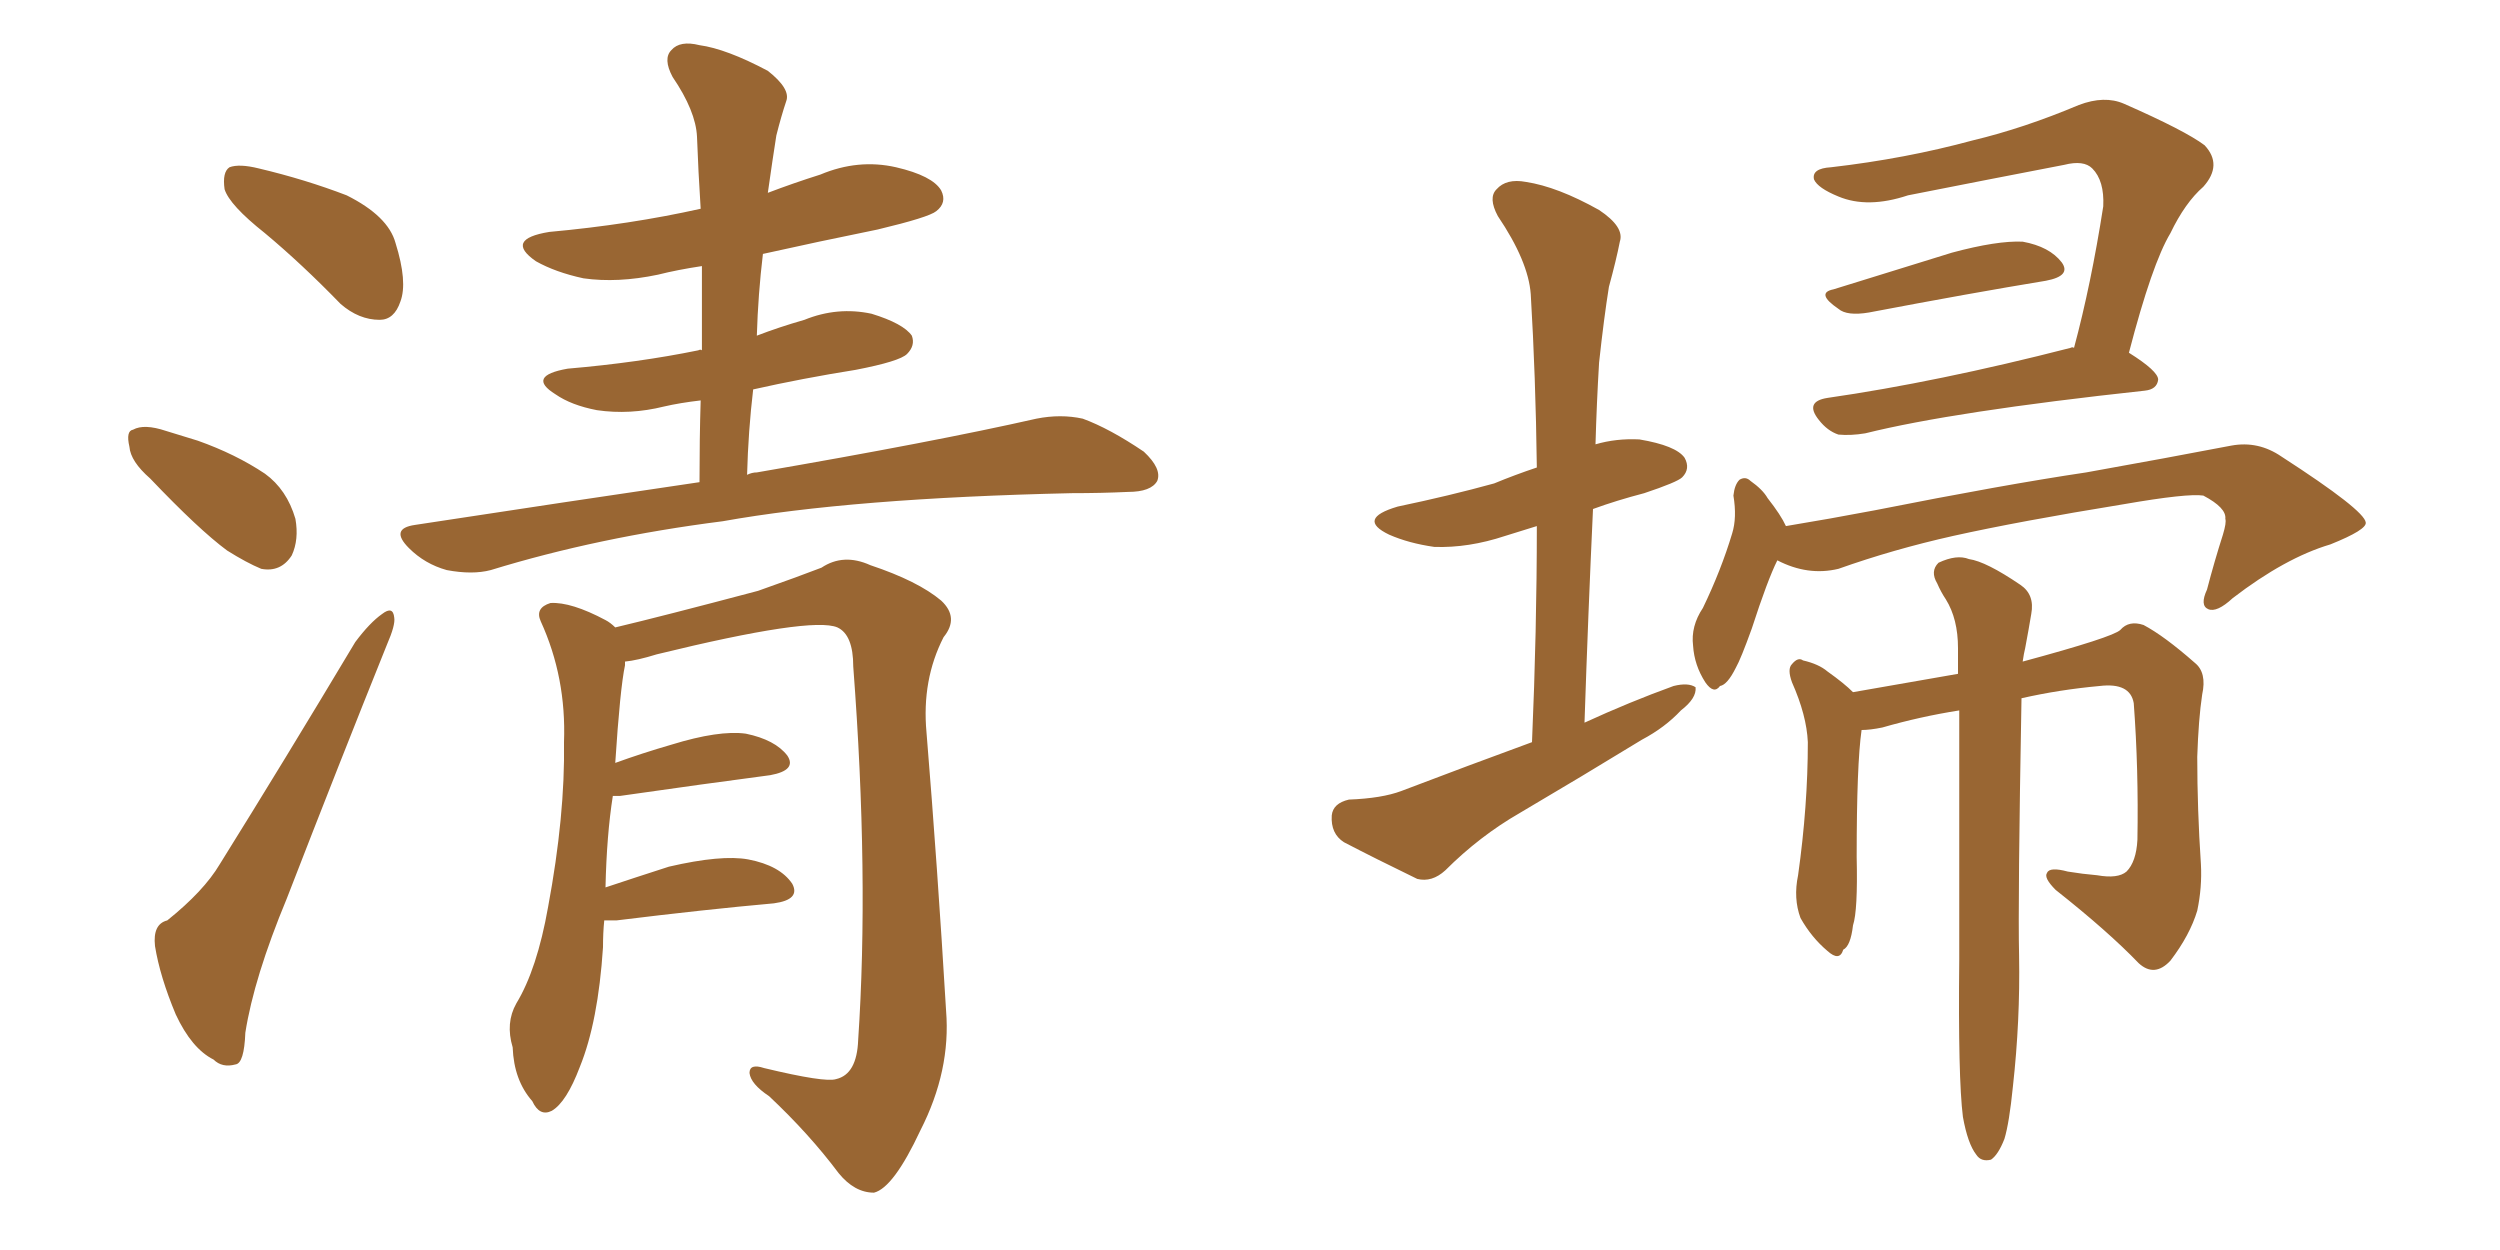 <svg xmlns="http://www.w3.org/2000/svg" xmlns:xlink="http://www.w3.org/1999/xlink" width="300" height="150"><path fill="#996633" padding="10" d="M31.79 27.98L31.79 27.98Q27.54 24.61 26.95 22.71L26.95 22.71Q26.66 20.65 27.54 20.07L27.54 20.07Q28.71 19.63 31.05 20.21L31.05 20.21Q36.62 21.53 41.60 23.44L41.60 23.44Q46.58 25.93 47.46 29.15L47.46 29.15Q48.93 33.84 48.05 36.18L48.05 36.18Q47.31 38.38 45.56 38.38L45.56 38.38Q43.07 38.38 40.87 36.47L40.87 36.47Q36.18 31.64 31.79 27.98ZM18.02 57.42L18.02 57.42Q15.67 55.37 15.53 53.61L15.53 53.61Q15.09 51.71 15.97 51.56L15.97 51.56Q17.29 50.83 19.92 51.71L19.92 51.71Q21.83 52.29 23.73 52.88L23.73 52.88Q28.27 54.49 31.79 56.84L31.79 56.84Q34.42 58.74 35.45 62.26L35.45 62.26Q35.89 64.75 35.01 66.65L35.01 66.65Q33.69 68.70 31.35 68.26L31.35 68.26Q29.59 67.53 27.25 66.06L27.25 66.06Q23.88 63.57 18.02 57.42ZM20.07 110.45L20.07 110.45Q24.46 106.93 26.37 103.71L26.37 103.71Q34.13 91.26 42.63 77.05L42.63 77.05Q44.38 74.71 45.85 73.68L45.85 73.68Q47.17 72.66 47.31 74.12L47.31 74.12Q47.46 75 46.44 77.34L46.44 77.34Q40.72 91.55 34.42 107.81L34.42 107.81Q30.47 117.33 29.44 123.93L29.44 123.93Q29.30 127.59 28.27 127.73L28.27 127.73Q26.66 128.17 25.63 127.15L25.63 127.15Q23.00 125.83 21.09 121.73L21.09 121.73Q19.19 117.19 18.60 113.53L18.60 113.53Q18.31 110.89 20.07 110.45ZM83.94 57.86L83.94 57.86Q83.94 52.59 84.08 48.05L84.08 48.05Q81.59 48.34 79.69 48.78L79.69 48.78Q75.59 49.80 71.63 49.22L71.63 49.22Q68.55 48.63 66.65 47.31L66.65 47.31Q63.13 45.12 68.12 44.24L68.12 44.24Q76.61 43.51 83.79 42.04L83.79 42.04Q84.08 41.89 84.23 42.04L84.23 42.04Q84.23 36.77 84.23 31.93L84.23 31.93Q81.30 32.37 78.96 32.96L78.96 32.96Q74.12 33.98 70.02 33.40L70.02 33.40Q66.65 32.67 64.31 31.35L64.31 31.35Q60.50 28.71 65.92 27.83L65.92 27.83Q75.59 26.95 84.08 25.05L84.08 25.05Q83.79 20.51 83.64 16.41L83.64 16.41Q83.50 13.33 80.71 9.23L80.71 9.23Q79.54 7.03 80.57 6.01L80.57 6.01Q81.59 4.83 83.94 5.42L83.94 5.42Q87.16 5.86 92.14 8.50L92.14 8.50Q94.92 10.69 94.34 12.16L94.34 12.16Q93.75 13.92 93.16 16.26L93.16 16.26Q92.72 19.04 92.14 23.14L92.14 23.14Q95.21 21.97 98.44 20.95L98.44 20.95Q102.98 19.04 107.52 20.07L107.52 20.07Q111.91 21.09 112.94 22.85L112.94 22.85Q113.67 24.32 112.35 25.34L112.35 25.34Q111.47 26.07 105.32 27.54L105.32 27.54Q98.14 29.00 91.55 30.47L91.55 30.47Q90.97 35.30 90.82 40.28L90.82 40.28Q93.46 39.26 96.53 38.38L96.53 38.38Q100.49 36.77 104.59 37.65L104.59 37.65Q108.40 38.82 109.42 40.28L109.42 40.28Q109.86 41.46 108.84 42.48L108.84 42.48Q107.96 43.36 102.69 44.38L102.69 44.38Q96.24 45.41 90.38 46.73L90.38 46.73Q89.79 51.71 89.65 56.98L89.65 56.98Q90.23 56.69 90.82 56.69L90.82 56.69Q112.06 53.03 124.37 50.24L124.37 50.24Q127.29 49.66 129.93 50.24L129.93 50.24Q133.15 51.42 137.26 54.20L137.26 54.20Q139.45 56.25 138.87 57.71L138.87 57.71Q138.13 59.03 135.35 59.03L135.35 59.03Q132.13 59.18 128.61 59.18L128.61 59.18Q102.25 59.77 86.72 62.55L86.72 62.55Q71.78 64.45 58.89 68.41L58.89 68.41Q56.69 68.99 53.61 68.41L53.61 68.41Q50.98 67.68 49.07 65.77L49.07 65.77Q46.73 63.43 49.80 62.99L49.80 62.99Q67.97 60.21 83.94 57.86ZM72.51 110.45L72.51 110.45L72.51 110.45Q72.36 111.91 72.36 113.67L72.36 113.67Q71.78 122.61 69.58 128.03L69.58 128.03Q67.97 132.28 66.21 133.30L66.21 133.30Q64.75 134.03 63.87 132.13L63.87 132.13Q61.67 129.64 61.52 125.68L61.52 125.68Q60.64 122.75 61.96 120.41L61.96 120.41Q64.45 116.31 65.77 108.84L65.77 108.84Q67.82 97.85 67.68 89.06L67.68 89.06Q67.97 81.30 64.89 74.56L64.89 74.56Q64.16 72.95 66.06 72.36L66.06 72.36Q68.55 72.22 72.66 74.41L72.66 74.41Q73.24 74.71 73.83 75.29L73.83 75.29Q79.39 73.97 90.97 70.90L90.97 70.90Q95.95 69.14 98.58 68.12L98.58 68.12Q101.22 66.36 104.44 67.82L104.44 67.82Q110.16 69.73 112.94 72.07L112.94 72.07Q115.14 74.12 113.23 76.46L113.23 76.46Q110.60 81.59 111.18 87.89L111.18 87.89Q112.50 104.00 113.53 121.29L113.53 121.29Q114.11 128.47 110.45 135.64L110.45 135.64Q107.23 142.53 104.88 143.12L104.88 143.12Q102.54 143.12 100.63 140.77L100.63 140.77Q97.12 136.08 92.29 131.54L92.29 131.54Q90.09 130.08 89.94 128.76L89.94 128.76Q89.94 127.59 91.70 128.17L91.70 128.17Q99.02 129.93 100.34 129.49L100.34 129.49Q102.83 128.91 102.98 124.80L102.98 124.80Q104.30 105.18 102.39 79.98L102.39 79.98Q102.39 76.17 100.49 75.29L100.49 75.29Q97.41 73.97 78.81 78.52L78.81 78.52Q76.46 79.25 75 79.39L75 79.39Q75 79.69 75 79.83L75 79.83Q74.41 82.62 73.83 91.55L73.83 91.55Q77.05 90.38 80.57 89.36L80.57 89.36Q86.28 87.60 89.50 88.04L89.50 88.04Q93.02 88.77 94.48 90.67L94.48 90.67Q95.65 92.43 92.43 93.02L92.43 93.02Q84.67 94.04 74.41 95.51L74.41 95.51Q73.68 95.51 73.54 95.51L73.54 95.51Q72.80 100.20 72.66 106.49L72.66 106.49Q76.17 105.32 80.27 104.00L80.27 104.00Q86.57 102.54 89.79 103.13L89.79 103.13Q93.60 103.86 95.07 106.05L95.07 106.05Q96.09 107.96 92.87 108.40L92.87 108.40Q84.67 109.13 73.97 110.45L73.97 110.45Q73.10 110.45 72.51 110.45ZM183.84 89.06L183.84 89.06Q184.42 75.59 184.42 63.13L184.42 63.13Q182.52 63.72 180.62 64.31L180.62 64.31Q176.22 65.77 172.12 65.63L172.12 65.63Q169.04 65.19 166.70 64.16L166.70 64.16Q162.74 62.26 167.72 60.79L167.72 60.79Q174.02 59.47 179.30 58.01L179.30 58.01Q181.79 56.98 184.42 56.10L184.42 56.10Q184.28 45.12 183.69 35.30L183.69 35.30Q183.40 31.35 179.74 25.93L179.74 25.93Q178.56 23.73 179.59 22.71L179.59 22.71Q180.76 21.39 183.11 21.83L183.11 21.83Q186.91 22.41 191.89 25.20L191.89 25.20Q194.97 27.25 194.38 29.00L194.38 29.00Q193.95 31.20 193.07 34.42L193.07 34.42Q192.48 38.09 191.89 43.51L191.89 43.51Q191.60 48.34 191.46 53.32L191.46 53.32Q193.95 52.59 196.73 52.73L196.73 52.73Q201.12 53.47 202.15 54.93L202.15 54.93Q202.88 56.25 201.86 57.28L201.86 57.28Q201.27 57.86 197.31 59.18L197.31 59.18Q193.95 60.06 191.16 61.08L191.16 61.08Q190.58 73.54 190.14 86.72L190.14 86.72Q195.56 84.23 200.83 82.32L200.83 82.32Q202.59 81.88 203.47 82.47L203.47 82.47Q203.61 83.79 201.71 85.25L201.71 85.25Q199.80 87.30 197.02 88.77L197.02 88.77Q189.84 93.16 182.37 97.56L182.37 97.56Q177.54 100.34 173.44 104.44L173.44 104.44Q171.83 105.91 170.07 105.47L170.07 105.47Q164.94 102.98 161.28 101.07L161.28 101.07Q159.67 100.05 159.81 97.85L159.81 97.85Q159.96 96.39 161.87 95.95L161.87 95.95Q165.82 95.80 168.16 94.92L168.16 94.92Q176.22 91.85 183.84 89.06ZM220.02 34.72L220.02 34.72Q226.61 32.67 234.23 30.32L234.23 30.32Q239.65 28.86 242.72 29.00L242.72 29.00Q245.95 29.59 247.41 31.49L247.41 31.49Q248.58 33.11 245.51 33.69L245.51 33.69Q236.57 35.16 224.27 37.50L224.27 37.50Q221.63 37.94 220.61 37.06L220.61 37.06Q217.82 35.16 220.02 34.72ZM248.88 41.75L248.88 41.75Q250.93 34.13 252.39 24.76L252.39 24.76Q252.54 21.68 251.07 20.21L251.07 20.21Q250.05 19.19 247.71 19.78L247.71 19.78Q238.62 21.53 228.96 23.44L228.96 23.44Q224.12 25.05 220.61 23.58L220.61 23.58Q218.12 22.56 217.68 21.53L217.68 21.53Q217.38 20.21 219.73 20.07L219.73 20.07Q228.66 19.04 236.72 16.85L236.72 16.85Q242.87 15.38 249.46 12.60L249.46 12.60Q252.54 11.43 254.88 12.45L254.88 12.45Q262.21 15.67 264.55 17.43L264.55 17.43Q266.75 19.78 264.40 22.41L264.40 22.41Q262.21 24.32 260.45 27.98L260.45 27.98Q258.25 31.64 255.47 42.33L255.47 42.33Q258.98 44.53 258.98 45.56L258.98 45.56Q258.84 46.73 257.37 46.88L257.37 46.88Q234.38 49.37 223.83 52.00L223.83 52.00Q222.07 52.29 220.61 52.15L220.61 52.15Q219.29 51.71 218.26 50.39L218.26 50.39Q216.50 48.19 219.29 47.75L219.29 47.75Q232.47 45.85 248.44 41.75L248.44 41.75Q248.73 41.60 248.88 41.75ZM235.55 134.03L235.55 134.03Q234.96 129.35 235.11 115.14L235.11 115.14Q235.11 97.71 235.11 85.25L235.11 85.25Q230.42 85.99 225.88 87.30L225.88 87.30Q224.41 87.60 223.39 87.60L223.39 87.60Q222.80 91.70 222.80 102.83L222.80 102.83Q222.95 109.28 222.36 111.04L222.36 111.04Q222.07 113.53 221.19 113.96L221.19 113.96Q220.75 115.43 219.29 114.11L219.29 114.11Q217.38 112.50 216.06 110.16L216.06 110.16Q215.19 107.81 215.77 105.03L215.77 105.03Q216.94 96.68 216.94 89.06L216.94 89.06Q216.80 85.84 215.04 81.88L215.04 81.88Q214.45 80.27 215.04 79.69L215.04 79.69Q215.77 78.81 216.36 79.25L216.36 79.25Q218.26 79.69 219.29 80.57L219.29 80.57Q221.34 82.03 222.36 83.06L222.36 83.06Q229.98 81.74 234.96 80.86L234.96 80.86Q234.96 79.25 234.96 77.78L234.96 77.78Q234.96 74.27 233.50 71.92L233.50 71.92Q232.91 71.04 232.47 70.02L232.47 70.02Q231.59 68.55 232.62 67.53L232.62 67.53Q234.81 66.50 236.28 67.09L236.28 67.09Q238.33 67.38 242.43 70.17L242.43 70.17Q244.19 71.34 243.75 73.68L243.75 73.68Q243.46 75.44 243.02 77.78L243.02 77.78Q242.87 78.37 242.72 79.39L242.72 79.39Q253.56 76.46 254.44 75.59L254.44 75.59Q255.47 74.41 257.23 75L257.23 75Q259.72 76.32 263.38 79.54L263.38 79.54Q264.84 80.71 264.26 83.35L264.26 83.35Q263.82 86.28 263.67 90.82L263.67 90.82Q263.67 97.12 264.11 103.71L264.11 103.71Q264.26 106.49 263.67 109.28L263.67 109.28Q262.79 112.21 260.45 115.28L260.45 115.28Q258.54 117.33 256.64 115.58L256.64 115.58Q252.98 111.77 246.68 106.79L246.68 106.79Q245.21 105.32 245.65 104.74L245.65 104.74Q245.95 104.00 248.14 104.59L248.14 104.59Q249.90 104.88 251.66 105.03L251.66 105.03Q254.15 105.47 255.18 104.59L255.18 104.59Q256.35 103.42 256.49 100.78L256.49 100.78Q256.64 92.29 256.05 84.38L256.05 84.38Q255.62 81.88 251.95 82.32L251.95 82.32Q247.12 82.76 242.58 83.79L242.58 83.79Q242.14 108.11 242.29 114.70L242.29 114.70Q242.43 122.46 241.55 130.37L241.55 130.37Q241.11 134.77 240.53 136.67L240.53 136.67Q239.79 138.57 238.92 139.16L238.92 139.16Q237.74 139.45 237.16 138.57L237.16 138.57Q236.13 137.26 235.55 134.03ZM214.31 63.13L214.31 63.13L214.31 63.13Q219.58 62.26 225 61.23L225 61.23Q240.53 58.15 250.34 56.69L250.34 56.69Q260.16 54.93 267.77 53.47L267.77 53.47Q271.00 52.88 273.78 54.79L273.78 54.79Q283.74 61.23 283.89 62.70L283.89 62.70Q284.03 63.57 279.64 65.33L279.64 65.33Q274.22 66.94 267.92 71.78L267.92 71.78Q266.02 73.54 264.99 73.10L264.99 73.10Q263.96 72.66 264.84 70.75L264.84 70.75Q265.72 67.38 266.75 64.16L266.75 64.16Q267.19 62.70 267.04 62.26L267.04 62.26Q267.19 60.94 264.40 59.47L264.40 59.47Q262.50 59.18 254.88 60.50L254.88 60.50Q242.29 62.55 234.38 64.31L234.38 64.31Q227.20 65.92 220.61 68.26L220.61 68.26Q216.94 69.14 213.28 67.24L213.28 67.24Q212.11 69.58 210.21 75.44L210.21 75.44Q208.89 79.10 208.30 80.13L208.30 80.13Q207.28 82.18 206.40 82.32L206.40 82.32Q205.66 83.35 204.64 81.88L204.64 81.88Q203.32 79.83 203.17 77.49L203.17 77.49Q202.88 75.15 204.35 72.95L204.35 72.95Q206.54 68.41 207.86 64.01L207.86 64.01Q208.45 62.11 208.01 59.47L208.01 59.47Q208.15 58.15 208.74 57.57L208.74 57.57Q209.47 57.13 210.06 57.71L210.06 57.71Q211.52 58.74 212.11 59.77L212.11 59.77Q213.72 61.82 214.31 63.13Z"/></svg>